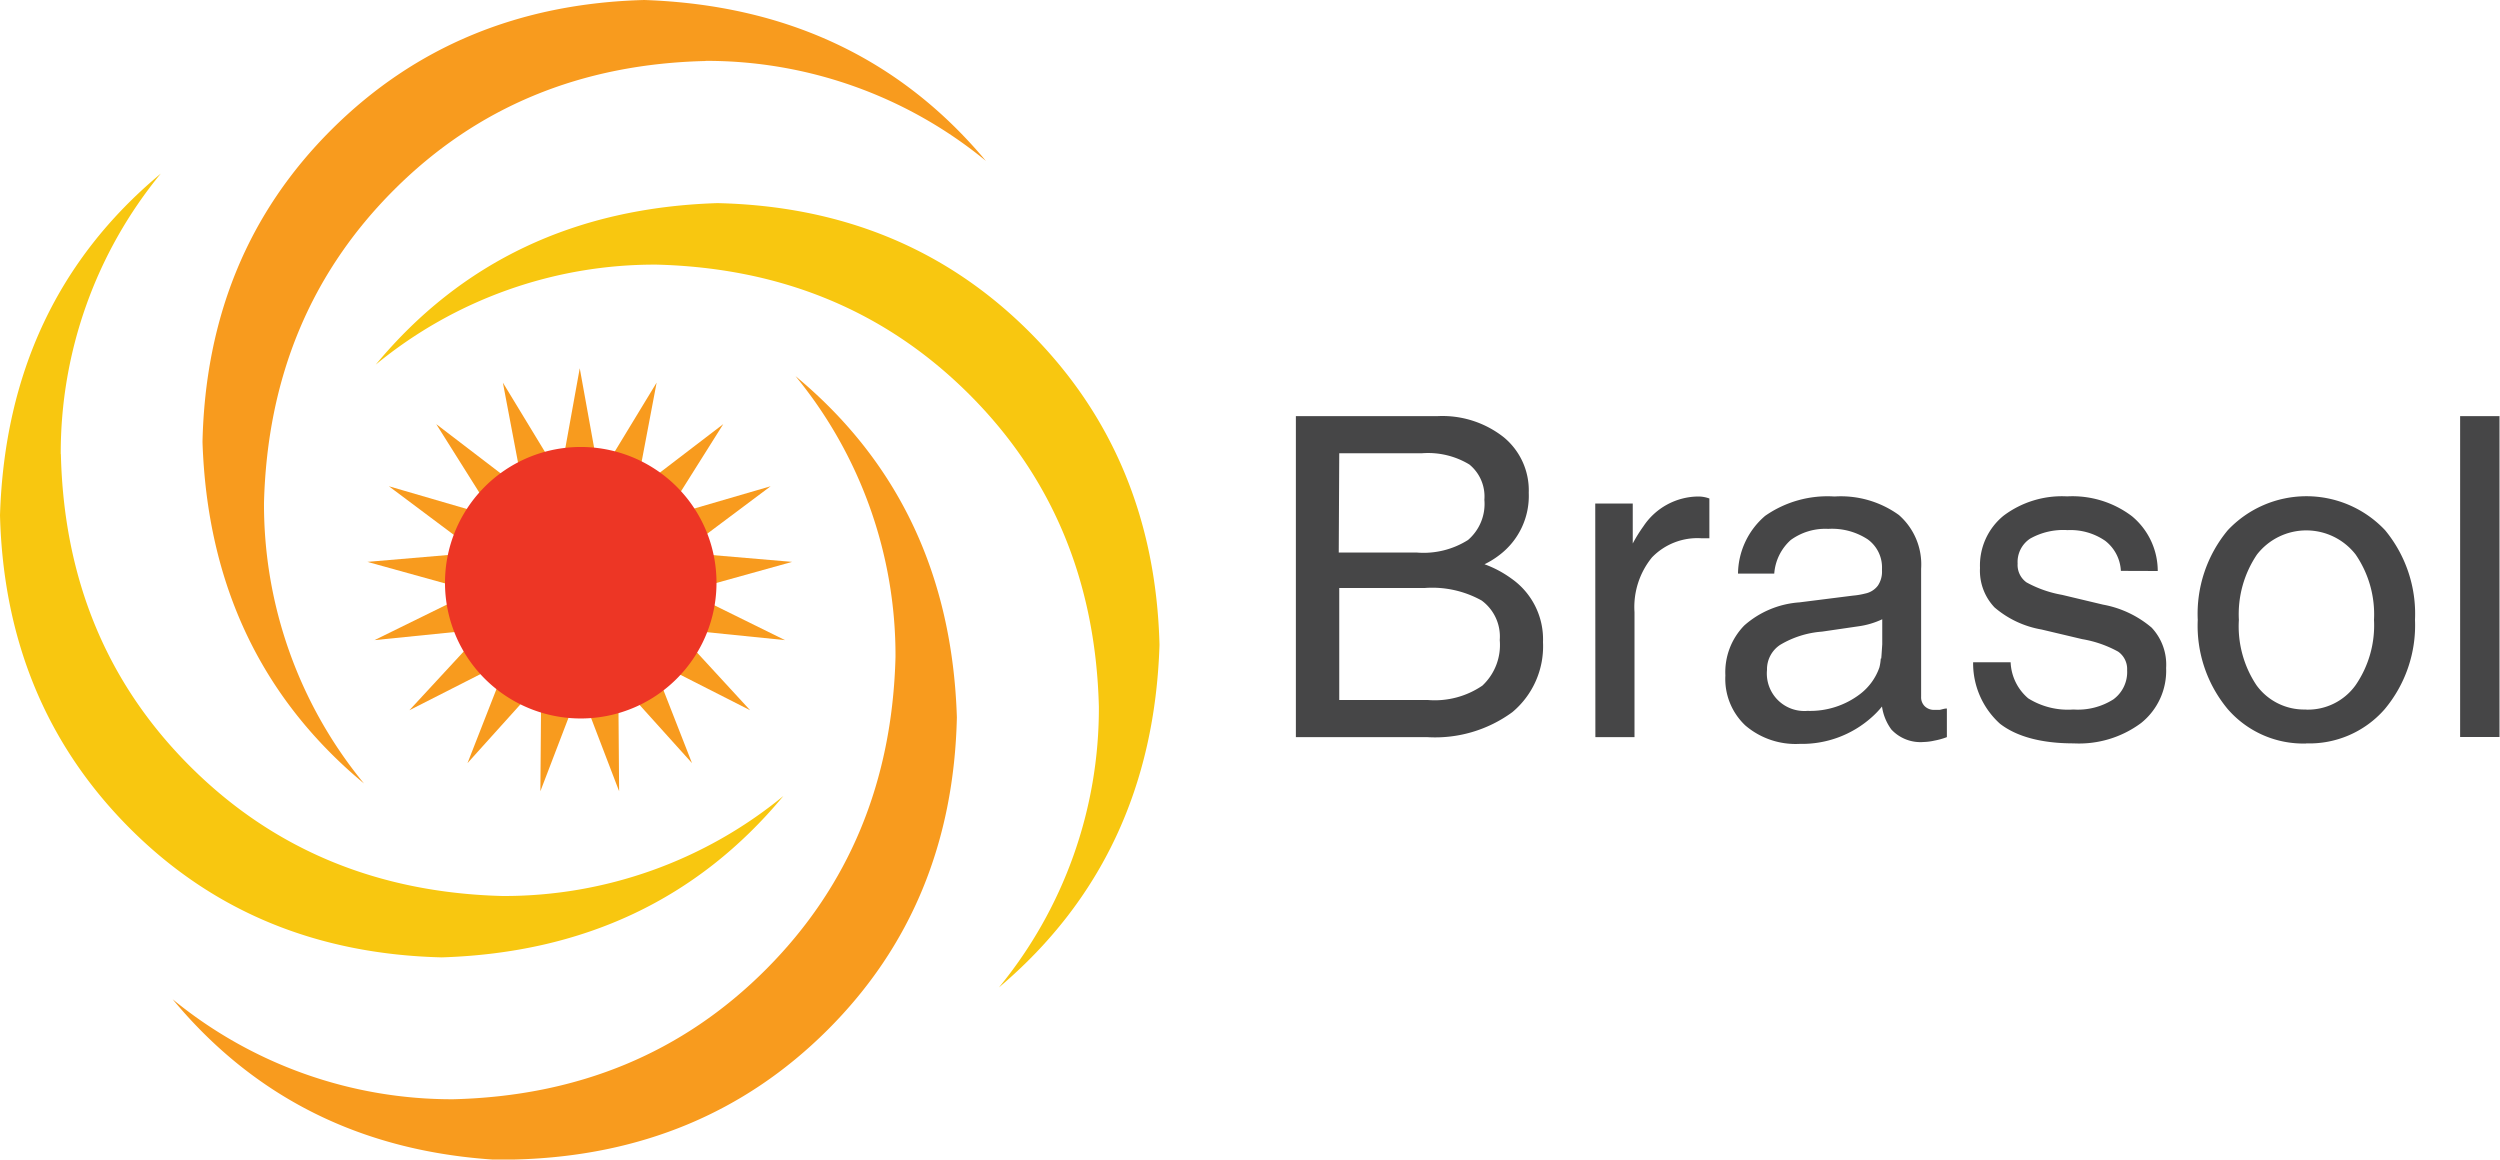 <?xml version="1.0" encoding="UTF-8"?>
<svg xmlns="http://www.w3.org/2000/svg" id="Layer_1" data-name="Layer 1" viewBox="0 0 200 92.76">
  <defs>
    <style>.cls-1{fill:#464647;}.cls-2{fill:#f8c710;}.cls-3{fill:#f89b1e;}.cls-4{fill:#ed3625;}</style>
  </defs>
  <path class="cls-1" d="M114.91,68.38H125.4a10.44,10.44,0,0,0,6.83-2,6.86,6.86,0,0,0,2.45-5.6,5.93,5.93,0,0,0-2.52-5.08A8.65,8.65,0,0,0,130,54.55a6.69,6.69,0,0,0,1.17-.72,5.93,5.93,0,0,0,2.37-5,5.5,5.5,0,0,0-2-4.44,7.92,7.92,0,0,0-5.29-1.69H114.91Zm3.47-22.71H125a6.39,6.39,0,0,1,3.79.9,3.3,3.3,0,0,1,1.2,2.82,3.8,3.8,0,0,1-1.31,3.22,6.66,6.66,0,0,1-4.14,1h-6.2Zm0,10.78h6.83a8.13,8.13,0,0,1,4.56,1,3.58,3.58,0,0,1,1.45,3.17,4.45,4.45,0,0,1-1.39,3.64,6.76,6.76,0,0,1-4.37,1.15h-7.08Zm20.49,11.93H142v-10A6.28,6.28,0,0,1,143.4,54a5.06,5.06,0,0,1,3.94-1.53l.65,0V49.29a2.58,2.58,0,0,0-.89-.16,5.32,5.32,0,0,0-4.39,2.39,11.88,11.88,0,0,0-.85,1.37v-3.2h-3ZM161,66.77a7,7,0,0,0,.8-.84,4.07,4.07,0,0,0,.75,1.84,3.18,3.18,0,0,0,2.59,1,4.39,4.39,0,0,0,.85-.11,5.64,5.64,0,0,0,1-.28V66.09c-.21,0-.4.08-.58.11l-.41,0a1.06,1.06,0,0,1-.78-.29,1,1,0,0,1-.29-.76V54.91a5.25,5.25,0,0,0-1.78-4.3A7.93,7.93,0,0,0,158,49.13a8.71,8.71,0,0,0-5.55,1.55,6.18,6.18,0,0,0-2.17,4.62h2.9a4,4,0,0,1,1.32-2.69,4.69,4.69,0,0,1,3-.89,5.21,5.21,0,0,1,3.16.84,2.77,2.77,0,0,1,1.14,2.35v.16a2,2,0,0,1-.33,1.19,1.68,1.68,0,0,1-1,.63,6,6,0,0,1-1,.17l-4.28.54a7.43,7.43,0,0,0-4.41,1.85,5.35,5.35,0,0,0-1.51,4,5.11,5.11,0,0,0,1.6,4,6.19,6.19,0,0,0,4.35,1.47A8.36,8.36,0,0,0,161,66.77Zm.7-4.68a3.65,3.65,0,0,1-.11.72,4.58,4.58,0,0,1-1.55,2.13,6.58,6.58,0,0,1-4.2,1.34A3,3,0,0,1,152.6,63a2.34,2.34,0,0,1,1.05-2A7.63,7.63,0,0,1,157,59.94l2.88-.42a6.54,6.54,0,0,0,1.94-.57v2C161.79,61.38,161.77,61.75,161.74,62.09Zm22.16-7a5.7,5.7,0,0,0-2.06-4.38,7.89,7.89,0,0,0-5.19-1.59,7.77,7.77,0,0,0-5.09,1.55,5.13,5.13,0,0,0-1.88,4.18A4.26,4.26,0,0,0,170.8,58a7.8,7.8,0,0,0,3.76,1.77l3.25.77a9.09,9.09,0,0,1,2.88,1,1.7,1.7,0,0,1,.72,1.48,2.71,2.71,0,0,1-1.1,2.34,5.3,5.3,0,0,1-3.2.81,6,6,0,0,1-3.61-.89,4,4,0,0,1-1.41-2.89h-3a6.51,6.51,0,0,0,2.15,4.92c1.29,1,3.25,1.57,5.89,1.57a8.32,8.32,0,0,0,5.4-1.63,5.35,5.35,0,0,0,2-4.4,4.32,4.32,0,0,0-1.16-3.23,8.29,8.29,0,0,0-3.89-1.84L176.21,57a9.24,9.24,0,0,1-2.85-1,1.71,1.71,0,0,1-.71-1.5,2.24,2.24,0,0,1,1-2,5.41,5.41,0,0,1,3-.68,4.89,4.89,0,0,1,3,.85,3.24,3.24,0,0,1,1.26,2.41Zm11.84,13.79a8,8,0,0,0,6.31-2.73A10.46,10.46,0,0,0,204.44,59a10.51,10.51,0,0,0-2.39-7.17,8.64,8.64,0,0,0-12.59,0,10.46,10.46,0,0,0-2.4,7.17,10.42,10.42,0,0,0,2.4,7.14A8,8,0,0,0,195.74,68.89Zm12.35-.51h3.15V42.7h-3.15Zm-12.35-2.2a4.7,4.7,0,0,1-3.94-1.94A8.49,8.49,0,0,1,190.35,59a8.52,8.52,0,0,1,1.45-5.23,5,5,0,0,1,7.89,0A8.46,8.46,0,0,1,201.16,59a8.43,8.43,0,0,1-1.47,5.22A4.7,4.7,0,0,1,195.74,66.18Z" transform="translate(-11.24 -9.41)"></path>
  <path class="cls-2" d="M16.1,45.76a35.19,35.19,0,0,1,8-22.46Q11.78,33.56,11.24,50.63q.39,15,10.34,25T46.58,86q17.06-.54,27.33-12.91a35.18,35.18,0,0,1-22.46,8q-15-.39-25-10.37t-10.34-25" transform="translate(-11.24 -9.41)"></path>
  <path class="cls-2" d="M104,61q-.39-15-10.37-25t-25-10.34q-17.06.54-27.33,12.92a35.09,35.09,0,0,1,22.47-8q15,.39,25,10.37t10.38,25a35.19,35.19,0,0,1-8,22.46Q103.46,78,104,61" transform="translate(-11.24 -9.41)"></path>
  <path class="cls-3" d="M67.65,14.28a35.19,35.19,0,0,1,22.46,8Q79.85,10,62.78,9.41q-15,.4-25,10.35t-10.34,25Q28,61.82,40.36,72.09a35.13,35.13,0,0,1-8-22.46q.39-15,10.37-25t25-10.34" transform="translate(-11.24 -9.41)"></path>
  <path class="cls-3" d="M52.45,102.17q15-.39,25-10.37t10.34-25Q87.25,49.76,74.88,39.5a35.19,35.19,0,0,1,8,22.47q-.39,15-10.37,25t-25,10.38a35.19,35.19,0,0,1-22.46-8q10.26,12.38,27.33,12.91" transform="translate(-11.24 -9.41)"></path>
  <polygon class="cls-3" points="46.38 29.46 47.95 38.15 52.53 30.61 50.89 39.26 57.86 33.93 53.18 41.37 61.65 38.9 54.57 44.2 63.37 44.95 54.89 47.31 62.8 51.21 54.03 50.32 60.01 56.82 52.14 52.82 55.36 61.05 49.46 54.5 49.53 63.3 46.38 55.07 43.23 63.3 43.3 54.5 37.4 61.05 40.62 52.82 32.75 56.82 38.76 50.32 29.96 51.21 37.9 47.31 29.39 44.95 38.19 44.2 31.11 38.9 39.58 41.37 34.9 33.93 41.87 39.26 40.23 30.61 44.81 38.15 46.38 29.46"></polygon>
  <path class="cls-4" d="M68.56,56.08a10.86,10.86,0,1,1-3.18-7.73,10.86,10.86,0,0,1,3.18,7.73" transform="translate(-11.24 -9.41)"></path>
</svg>
